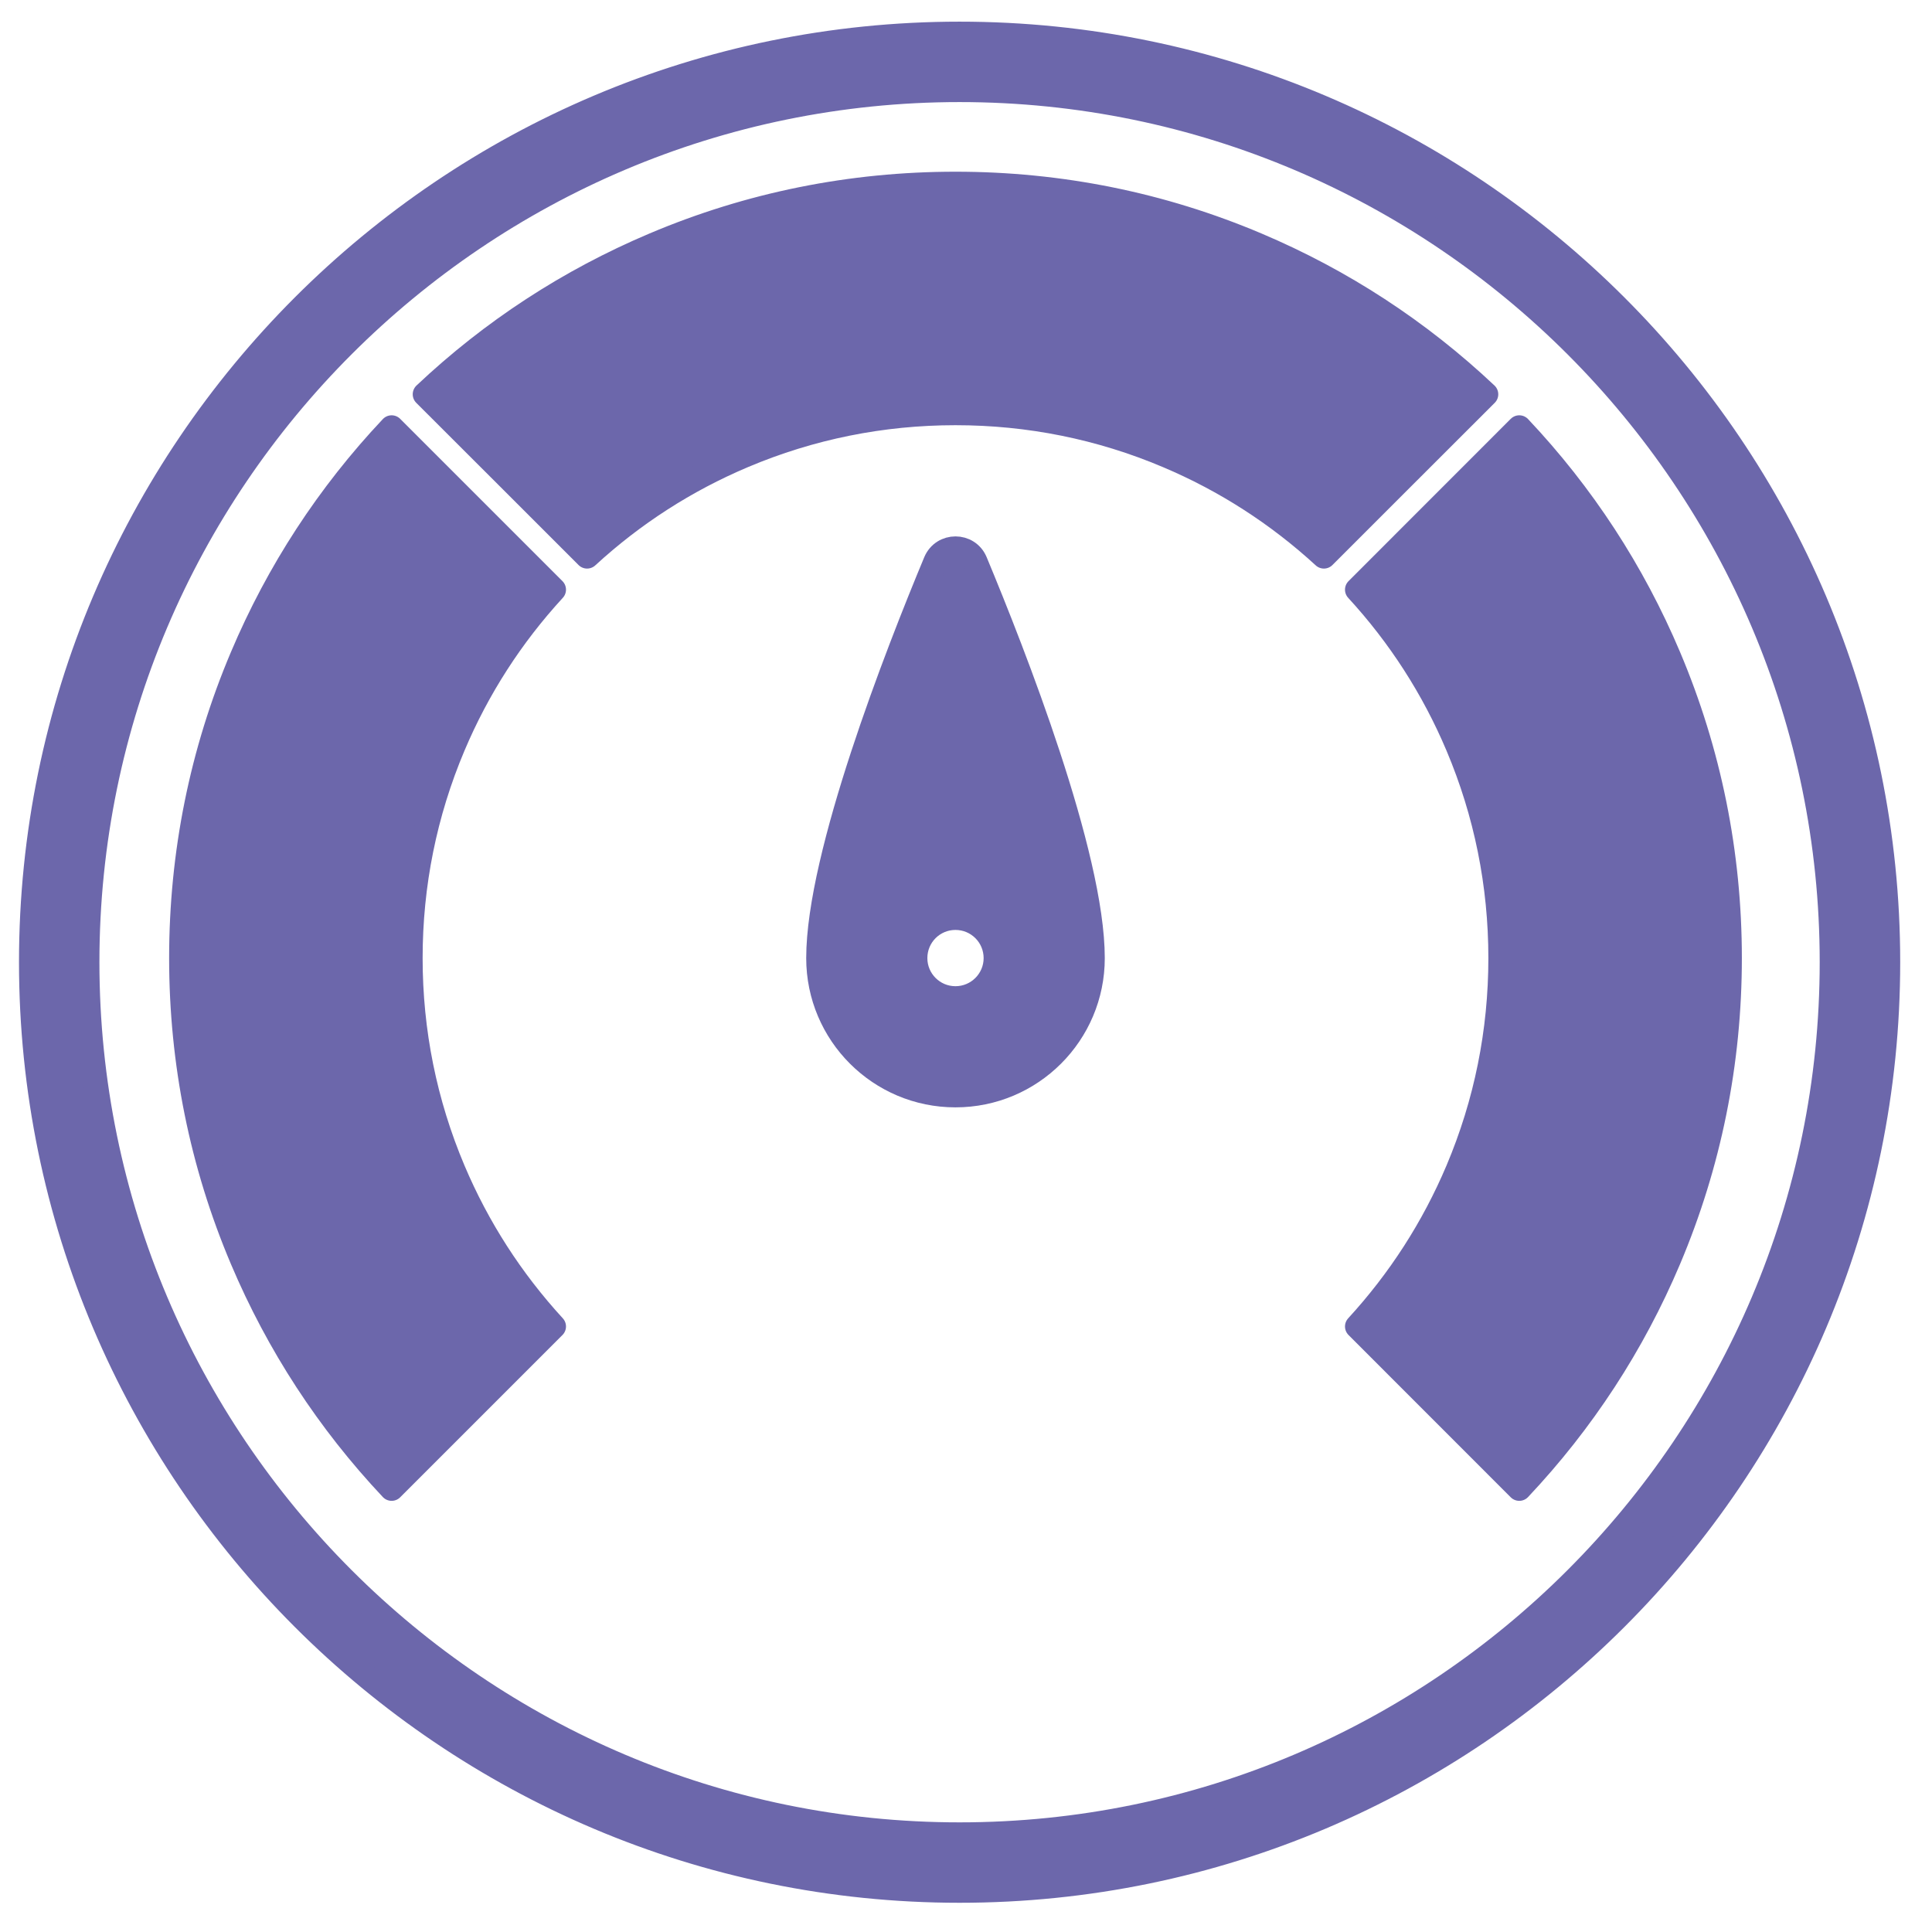 <?xml version="1.0" encoding="UTF-8" standalone="no"?>
<!DOCTYPE svg PUBLIC "-//W3C//DTD SVG 1.1//EN" "http://www.w3.org/Graphics/SVG/1.1/DTD/svg11.dtd">
<svg width="24px" height="24px" version="1.1" xmlns="http://www.w3.org/2000/svg" xmlns:xlink="http://www.w3.org/1999/xlink" xml:space="preserve" xmlns:serif="http://www.serif.com/" style="fill-rule:evenodd;clip-rule:evenodd;stroke-linejoin:round;stroke-miterlimit:2;">
    <g>
        <path d="M11.92,22.788C5.946,22.788 1.085,17.928 1.085,11.952C1.085,5.978 5.946,1.118 11.92,1.118C17.894,1.118 22.755,5.978 22.755,11.952C22.755,17.928 17.894,22.788 11.92,22.788ZM11.92,0.419C5.561,0.419 0.386,5.593 0.386,11.952C0.386,18.313 5.561,23.487 11.92,23.487C18.281,23.487 23.455,18.313 23.455,11.952C23.455,5.593 18.281,0.419 11.92,0.419Z" style="fill:rgb(108,103,171);fill-rule:nonzero;stroke:rgb(108,103,171);stroke-width:0.3px;"/>
        <path d="M12.369,11.902C12.369,12.177 12.145,12.401 11.869,12.401C11.593,12.401 11.37,12.177 11.37,11.902C11.37,11.625 11.593,11.402 11.869,11.402C12.145,11.402 12.369,11.625 12.369,11.902ZM11.62,6.979C11.147,8.114 10.165,10.622 10.165,11.902C10.165,12.843 10.928,13.606 11.869,13.606C12.811,13.606 13.574,12.843 13.574,11.902C13.574,10.622 12.591,8.114 12.118,6.979C12.026,6.758 11.713,6.758 11.62,6.979Z" style="fill:rgb(108,103,171);fill-rule:nonzero;stroke:rgb(108,103,171);stroke-width:0.3px;"/>
        <path d="M6.881,7.325L4.865,5.309C4.078,6.144 3.454,7.101 3.007,8.158C2.505,9.343 2.251,10.603 2.251,11.902C2.251,13.2 2.505,14.46 3.007,15.645C3.454,16.701 4.078,17.658 4.865,18.494L6.881,16.478C6.355,15.905 5.935,15.253 5.632,14.537C5.279,13.702 5.1,12.815 5.1,11.902C5.1,10.988 5.279,10.101 5.632,9.266C5.935,8.549 6.355,7.897 6.881,7.325Z" style="fill:rgb(108,103,171);fill-rule:nonzero;stroke:rgb(108,103,171);stroke-width:0.3px;"/>
        <path d="M18.873,5.309L16.858,7.325C17.384,7.897 17.804,8.549 18.107,9.266C18.46,10.101 18.639,10.988 18.639,11.902C18.639,12.815 18.46,13.702 18.107,14.537C17.804,15.253 17.384,15.905 16.858,16.478L18.873,18.494C19.661,17.658 20.285,16.701 20.732,15.645C21.233,14.46 21.488,13.2 21.488,11.902C21.488,10.603 21.233,9.343 20.732,8.158C20.285,7.101 19.661,6.144 18.873,5.309Z" style="fill:rgb(108,103,171);fill-rule:nonzero;stroke:rgb(108,103,171);stroke-width:0.3px;"/>
        <path d="M18.462,4.898C17.626,4.11 16.669,3.486 15.613,3.039C14.428,2.537 13.168,2.283 11.869,2.283C10.571,2.283 9.311,2.537 8.126,3.039C7.069,3.486 6.112,4.11 5.277,4.898L6.303,5.923L7.293,6.913C7.865,6.387 8.517,5.967 9.234,5.664C10.069,5.311 10.956,5.132 11.869,5.132C12.783,5.132 13.67,5.311 14.504,5.664C15.221,5.967 15.873,6.387 16.446,6.913L17.436,5.923L18.462,4.898Z" style="fill:rgb(108,103,171);fill-rule:nonzero;stroke:rgb(108,103,171);stroke-width:0.3px;"/>
    </g>
</svg>
